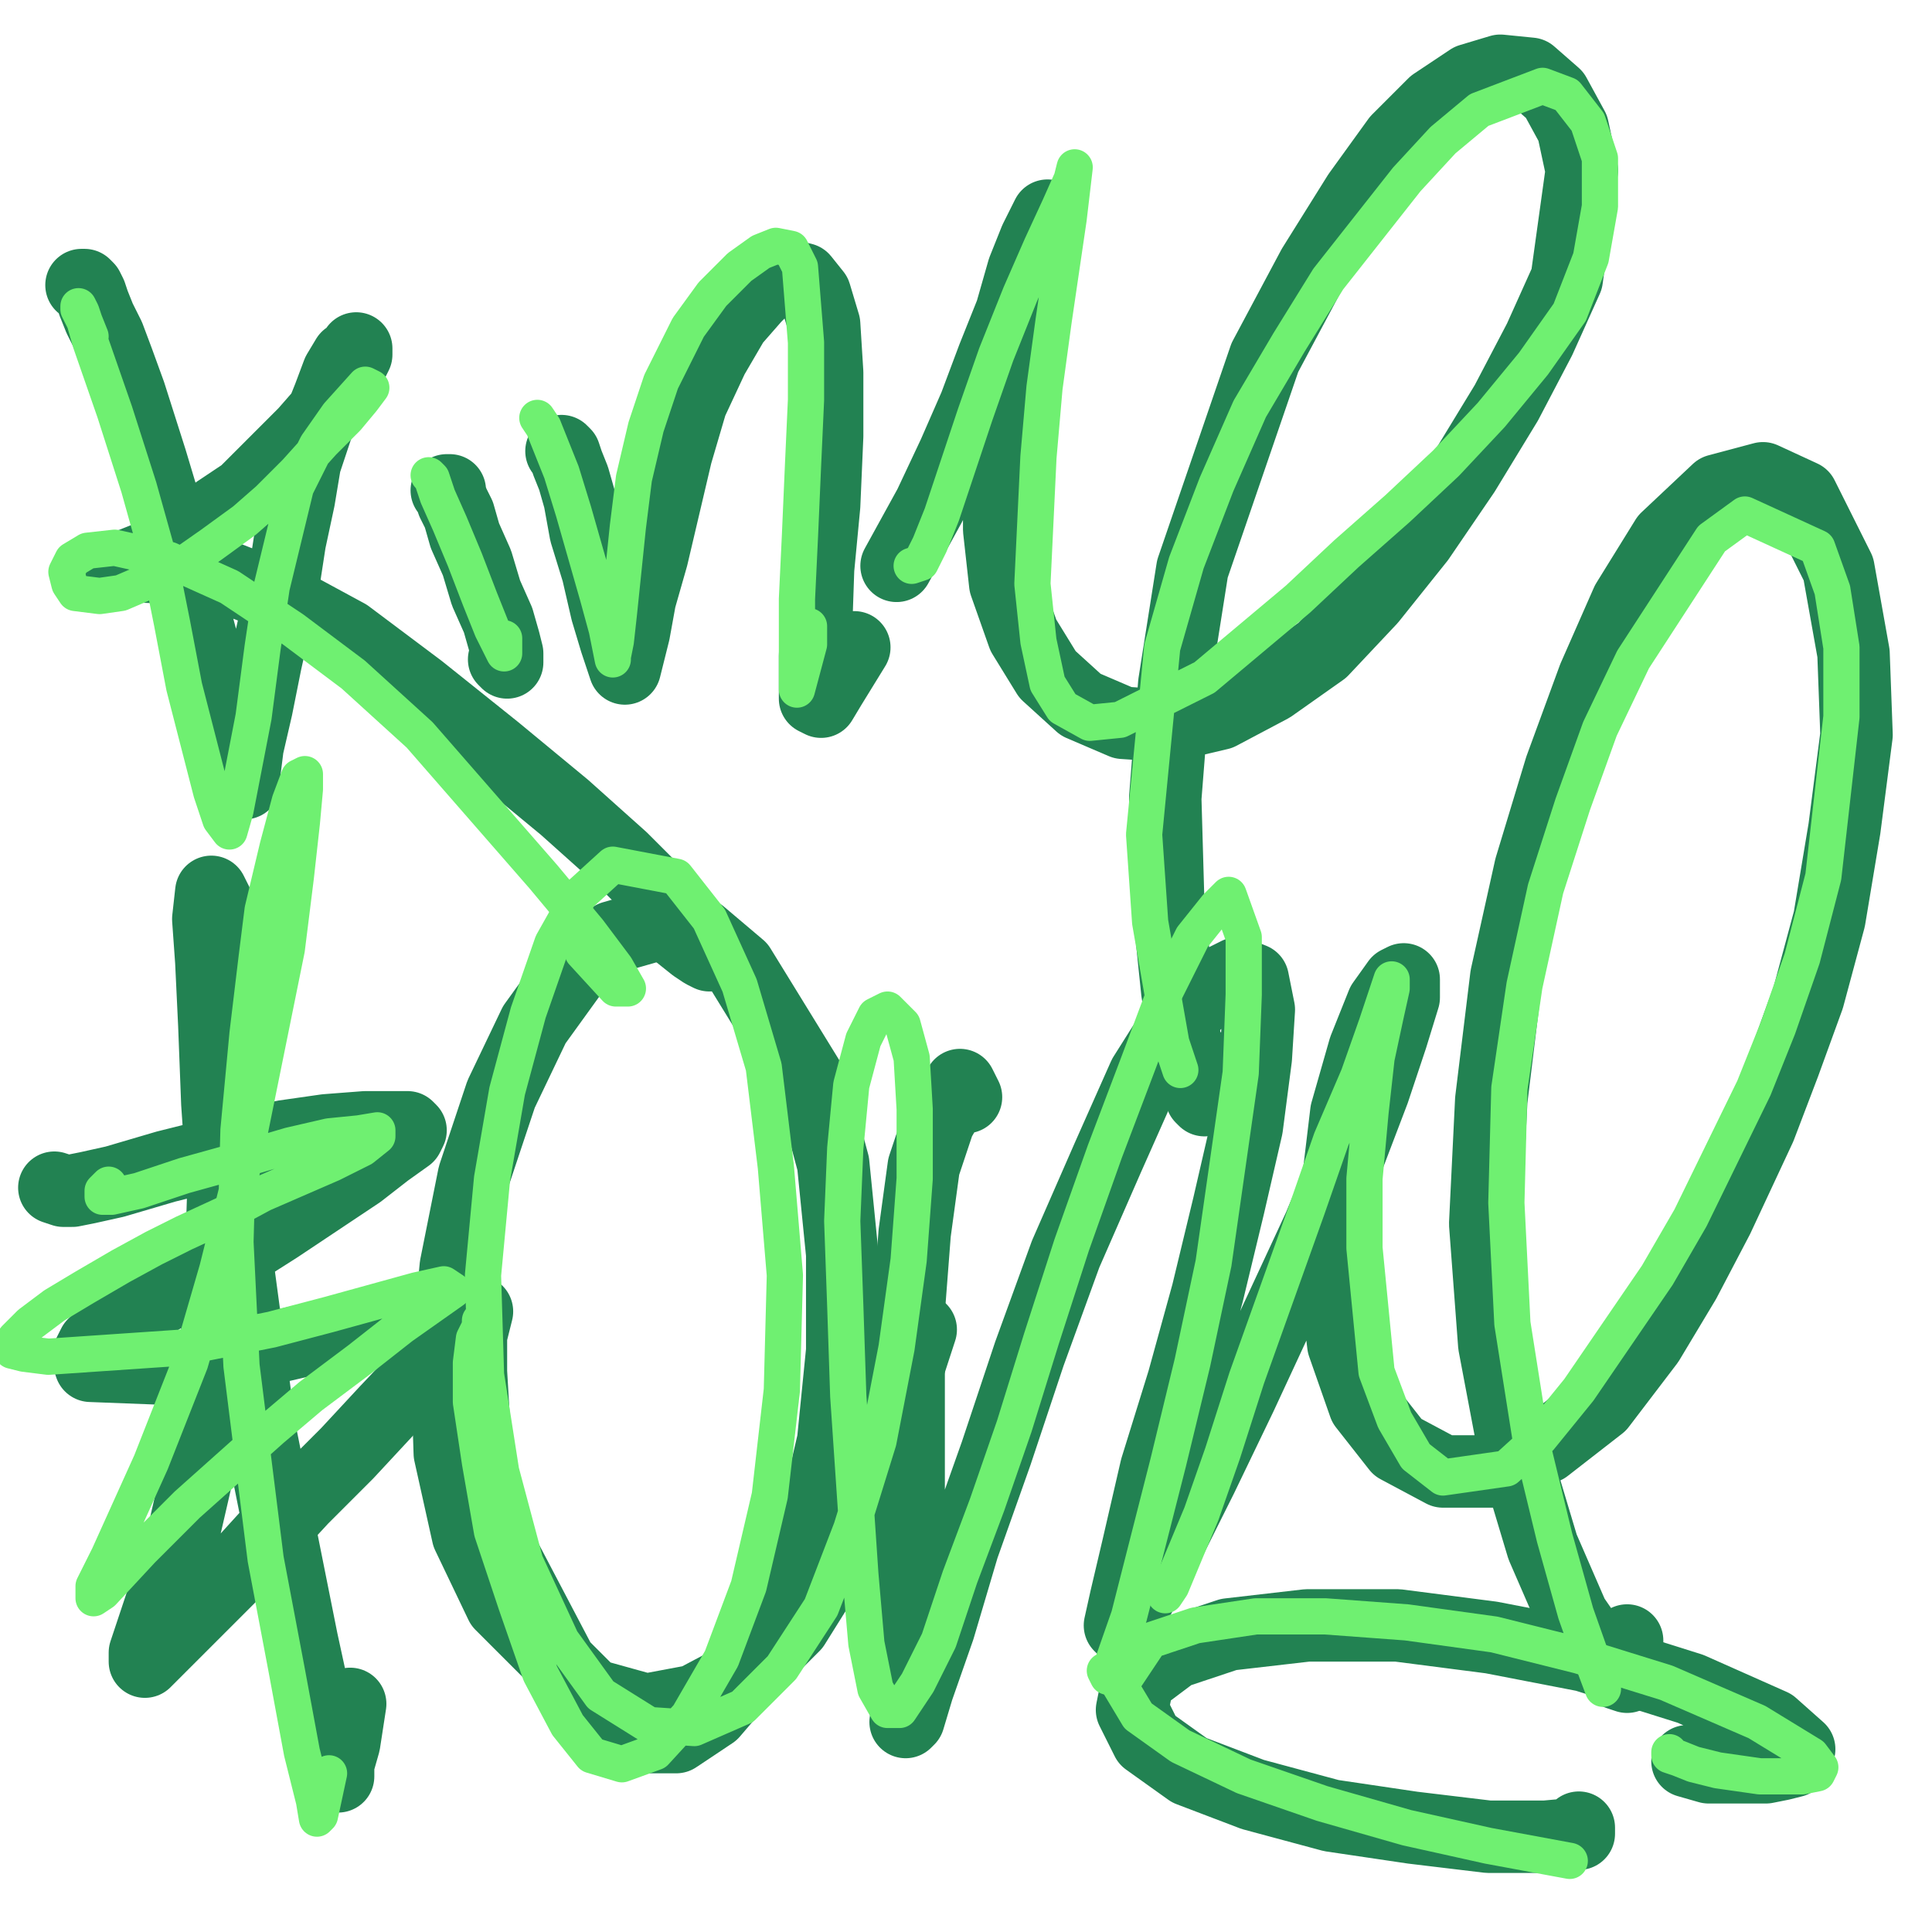 <?xml version="1.0" standalone="yes"?><svg width="640px" height="640px" xmlns="http://www.w3.org/2000/svg" version="1.1"><polyline points="27,94.438 28,94.438 29,95.438 30,97.438 31,100.438 33,105.438 36,111.438 39,119.438 43,130.438 50,152.438 56,172.438 61,189.438 65,205.438 73,235.438 76,247.438 79,255.438 81,259.438 81,255.438 82,247.438 85,234.438 88,219.438 94,192.438 96,179.438 99,165.438 101,153.438 105,141.438 109,131.438 112,123.438 115,118.438 118,116.438 118,115.438 118,117.438 116,121.438 108,135.438 101,143.438 94,150.438 81,163.438 72,169.438 63,176.438 56,181.438 52,183.438 47,185.438 42,187.438 36,189.438 35,189.438 37,188.438 41,187.438 68,188.438 91,197.438 115,210.438 139,228.438 164,248.438 187,267.438 206,284.438 219,297.438 228,306.438 233,311.438 235,315.438 235,316.438 235,316.438 233,315.438 230,313.438 225,309.438 " fill="none" stroke="#228252" stroke-width="24px" stroke-linecap="round" stroke-linejoin="round" /><polyline points="148,162.438 149,162.438 149,163.438 150,166.438 152,170.438 154,177.438 158,186.438 161,196.438 165,205.438 167,212.438 168,216.438 168,219.438 168,219.438 167,218.438 " fill="none" stroke="#228252" stroke-width="24px" stroke-linecap="round" stroke-linejoin="round" /><polyline points="186,149.438 187,150.438 188,153.438 190,158.438 192,165.438 194,176.438 198,189.438 201,202.438 204,212.438 206,218.438 207,221.438 207,221.438 210,209.438 212,198.438 216,184.438 220,167.438 224,150.438 229,133.438 236,118.438 243,106.438 250,98.438 256,92.438 262,91.438 266,92.438 270,97.438 273,107.438 274,123.438 274,144.438 273,167.438 271,188.438 270,217.438 270,226.438 270,231.438 272,232.438 275,227.438 283,214.438 " fill="none" stroke="#228252" stroke-width="24px" stroke-linecap="round" stroke-linejoin="round" /><polyline points="297,187.438 308,167.438 316,150.438 323,134.438 329,118.438 335,103.438 339,89.438 343,79.438 346,73.438 347,71.438 347,72.438 345,79.438 341,95.438 337,113.438 333,134.438 331,155.438 331,175.438 333,193.438 339,210.438 347,223.438 358,233.438 372,239.438 387,240.438 404,236.438 421,227.438 438,215.438 454,198.438 470,178.438 485,156.438 499,133.438 510,112.438 519,92.438 524,56.438 521,42.438 515,31.438 507,24.438 497,23.438 487,26.438 475,34.438 463,46.438 450,64.438 435,88.438 419,118.438 395,188.438 389,226.438 386,264.438 387,299.438 390,328.438 393,347.438 396,358.438 398,363.438 399,364.438 400,363.438 400,360.438 401,353.438 " fill="none" stroke="#228252" stroke-width="24px" stroke-linecap="round" stroke-linejoin="round" /><polyline points="18,393.438 18,393.438 21,394.438 24,394.438 29,393.438 38,391.438 55,386.438 71,382.438 94,376.438 108,374.438 121,373.438 129,373.438 135,373.438 136,374.438 135,376.438 128,381.438 119,388.438 107,396.438 92,406.438 70,420.438 59,426.438 51,431.438 44,435.438 36,440.438 31,445.438 29,449.438 30,452.438 56,453.438 73,450.438 99,444.438 130,439.438 140,440.438 147,441.438 148,443.438 146,448.438 128,467.438 115,481.438 100,496.438 88,509.438 78,520.438 65,533.438 56,542.438 49,549.438 48,550.438 48,547.438 53,532.438 60,511.438 66,485.438 71,455.438 73,425.438 74,394.438 72,365.438 71,339.438 70,318.438 69,304.438 70,295.438 72,299.438 72,310.438 73,329.438 76,385.438 79,421.438 86,473.438 94,513.438 100,543.438 105,566.438 109,580.438 111,586.438 112,588.438 112,584.438 114,577.438 116,564.438 " fill="none" stroke="#228252" stroke-width="24px" stroke-linecap="round" stroke-linejoin="round" /><polyline points="158,434.438 156,442.438 156,454.438 157,471.438 160,492.438 167,515.438 188,555.438 200,568.438 212,575.438 224,575.438 236,567.438 248,553.438 259,533.438 269,507.438 276,477.438 279,447.438 279,415.438 276,385.438 269,359.438 245,320.438 232,309.438 217,306.438 203,310.438 190,321.438 177,339.438 166,362.438 157,389.438 151,419.438 148,450.438 149,481.438 155,508.438 166,531.438 196,561.438 214,566.438 230,563.438 247,554.438 263,538.438 278,514.438 290,486.438 305,440.438 " fill="none" stroke="#228252" stroke-width="24px" stroke-linecap="round" stroke-linejoin="round" /><polyline points="320,363.438 318,359.438 311,371.438 306,386.438 303,408.438 301,434.438 301,464.438 301,494.438 301,522.438 301,545.438 301,562.438 300,570.438 301,569.438 304,559.438 311,539.438 319,512.438 330,481.438 341,448.438 353,415.438 367,383.438 379,356.438 391,337.438 402,326.438 410,322.438 415,324.438 417,334.438 416,350.438 413,373.438 407,399.438 400,428.438 392,457.438 383,486.438 377,512.438 373,529.438 371,538.438 372,539.438 376,531.438 386,513.438 398,489.438 411,462.438 424,434.438 437,406.438 447,382.438 455,361.438 461,343.438 465,330.438 465,324.438 463,325.438 458,332.438 452,347.438 446,368.438 443,393.438 442,420.438 445,445.438 452,465.438 463,479.438 478,487.438 495,487.438 512,479.438 530,465.438 546,444.438 558,424.438 569,403.438 583,373.438 591,352.438 599,330.438 606,304.438 611,274.438 615,243.438 614,216.438 609,188.438 597,164.438 584,158.438 569,162.438 552,178.438 539,199.438 528,224.438 517,254.438 507,287.438 499,323.438 494,364.438 492,405.438 495,445.438 502,482.438 511,512.438 521,535.438 530,548.438 536,554.438 539,555.438 540,553.438 539,547.438 539,543.438 " fill="none" stroke="#228252" stroke-width="24px" stroke-linecap="round" stroke-linejoin="round" /><polyline points="559,583.438 566,585.438 580,585.438 585,585.438 590,584.438 594,583.438 596,579.438 587,571.438 560,559.438 525,548.438 494,542.438 463,538.438 433,538.438 407,541.438 389,547.438 377,556.438 375,566.438 380,576.438 394,586.438 415,594.438 441,601.438 468,605.438 493,608.438 512,608.438 523,607.438 523,605.438 " fill="none" stroke="#228252" stroke-width="24px" stroke-linecap="round" stroke-linejoin="round" /><polyline points="30,111.438 28,106.438 27,103.438 26,101.438 26,102.438 28,106.438 30,113.438 38,136.438 46,161.438 53,186.438 57,206.438 61,227.438 70,262.438 73,271.438 76,275.438 78,268.438 84,237.438 87,214.438 90,194.438 98,161.438 105,147.438 112,137.438 121,127.438 123,128.438 120,132.438 115,138.438 107,146.438 98,156.438 89,165.438 81,172.438 70,180.438 60,187.438 54,190.438 47,193.438 40,196.438 33,197.438 25,196.438 23,193.438 22,189.438 24,185.438 29,182.438 38,181.438 56,185.438 76,194.438 97,208.438 117,223.438 139,243.438 180,290.438 195,308.438 204,320.438 208,327.438 204,327.438 193,315.438 " fill="none" stroke="#6ff071" stroke-width="12px" stroke-linecap="round" stroke-linejoin="round" /><polyline points="142,157.438 143,158.438 145,164.438 149,173.438 154,185.438 159,198.438 163,208.438 166,214.438 167,216.438 167,211.438 " fill="none" stroke="#6ff071" stroke-width="12px" stroke-linecap="round" stroke-linejoin="round" /><polyline points="178,138.438 180,141.438 186,156.438 190,169.438 194,183.438 198,197.438 201,208.438 203,218.438 203,217.438 204,212.438 205,203.438 208,174.438 210,158.438 214,141.438 219,126.438 228,108.438 236,97.438 245,88.438 252,83.438 257,81.438 262,82.438 265,88.438 267,113.438 267,132.438 266,154.438 265,177.438 264,198.438 264,214.438 264,224.438 264,228.438 264,228.438 268,213.438 268,207.438 " fill="none" stroke="#6ff071" stroke-width="12px" stroke-linecap="round" stroke-linejoin="round" /><polyline points="302,187.438 305,186.438 308,180.438 312,170.438 317,155.438 323,137.438 330,117.438 338,97.438 345,81.438 351,68.438 355,59.438 356,55.438 356,55.438 354,72.438 349,106.438 346,128.438 344,151.438 342,193.438 344,212.438 347,226.438 352,234.438 361,239.438 371,238.438 399,224.438 430,198.438 446,183.438 463,168.438 479,153.438 494,137.438 508,120.438 520,103.438 527,85.438 530,68.438 530,52.438 526,40.438 519,31.438 511,28.438 490,36.438 478,46.438 466,59.438 440,92.438 427,113.438 414,135.438 403,160.438 393,186.438 385,214.438 379,276.438 381,305.438 385,328.438 388,345.438 391,354.438 " fill="none" stroke="#6ff071" stroke-width="12px" stroke-linecap="round" stroke-linejoin="round" /><polyline points="36,392.438 35,393.438 34,394.438 34,395.438 34,396.438 37,396.438 46,394.438 61,389.438 79,384.438 96,379.438 109,376.438 119,375.438 125,374.438 125,376.438 120,380.438 110,385.438 87,395.438 74,402.438 61,408.438 51,413.438 40,419.438 28,426.438 18,432.438 10,438.438 5,443.438 4,447.438 8,448.438 16,449.438 60,446.438 90,440.438 109,435.438 138,427.438 147,425.438 150,427.438 133,439.438 119,450.438 103,462.438 90,473.438 62,498.438 55,505.438 47,513.438 34,527.438 31,529.438 31,525.438 36,515.438 50,484.438 63,451.438 72,420.438 80,388.438 95,314.438 98,290.438 100,272.438 101,261.438 101,256.438 99,257.438 96,265.438 92,280.438 87,301.438 85,317.438 82,342.438 79,374.438 78,411.438 80,452.438 88,516.438 95,553.438 100,580.438 104,596.438 105,602.438 106,601.438 109,587.438 " fill="none" stroke="#6ff071" stroke-width="12px" stroke-linecap="round" stroke-linejoin="round" /><polyline points="159,437.438 159,439.438 157,443.438 156,451.438 156,464.438 159,484.438 163,507.438 171,531.438 179,554.438 188,571.438 196,581.438 206,584.438 217,580.438 228,568.438 239,549.438 248,525.438 255,495.438 259,460.438 260,422.438 257,386.438 253,353.438 245,326.438 235,304.438 224,290.438 203,286.438 192,296.438 183,312.438 175,335.438 168,361.438 163,390.438 160,422.438 161,455.438 166,487.438 174,517.438 186,543.438 199,561.438 215,571.438 230,572.438 246,565.438 259,552.438 272,532.438 282,506.438 291,477.438 297,446.438 301,417.438 303,390.438 303,367.438 302,350.438 299,339.438 294,334.438 290,336.438 286,344.438 282,359.438 280,380.438 279,404.438 280,432.438 281,462.438 285,521.438 287,544.438 290,559.438 294,566.438 298,566.438 304,557.438 311,543.438 318,522.438 327,498.438 336,472.438 345,443.438 355,412.438 366,381.438 377,352.438 386,328.438 395,310.438 403,300.438 407,296.438 412,310.438 412,329.438 411,355.438 402,418.438 395,451.438 387,484.438 374,535.438 367,555.438 366,553.438 " fill="none" stroke="#6ff071" stroke-width="12px" stroke-linecap="round" stroke-linejoin="round" /><polyline points="386,528.438 388,525.438 398,501.438 405,481.438 413,456.438 433,400.438 441,377.438 450,356.438 456,339.438 461,324.438 461,327.438 459,336.438 456,350.438 454,368.438 452,390.438 452,413.438 456,454.438 462,470.438 469,482.438 478,489.438 499,486.438 510,476.438 523,460.438 549,422.438 560,403.438 581,360.438 589,340.438 597,317.438 604,290.438 610,237.438 610,214.438 607,195.438 602,181.438 578,170.438 567,178.438 541,218.438 530,241.438 521,266.438 512,294.438 505,326.438 500,360.438 499,398.438 501,438.438 507,476.438 515,509.438 522,534.438 528,551.438 531,559.438 531,559.438 " fill="none" stroke="#6ff071" stroke-width="12px" stroke-linecap="round" stroke-linejoin="round" /><polyline points="553,580.438 553,580.438 553,580.438 553,581.438 556,582.438 561,584.438 569,586.438 583,588.438 590,588.438 597,588.438 602,587.438 603,585.438 600,581.438 582,570.438 552,557.438 523,548.438 495,541.438 466,537.438 439,535.438 416,535.438 396,538.438 381,543.438 371,558.438 377,568.438 391,578.438 412,588.438 438,597.438 466,605.438 493,611.438 520,616.438 " fill="none" stroke="#6ff071" stroke-width="12px" stroke-linecap="round" stroke-linejoin="round" /></svg>